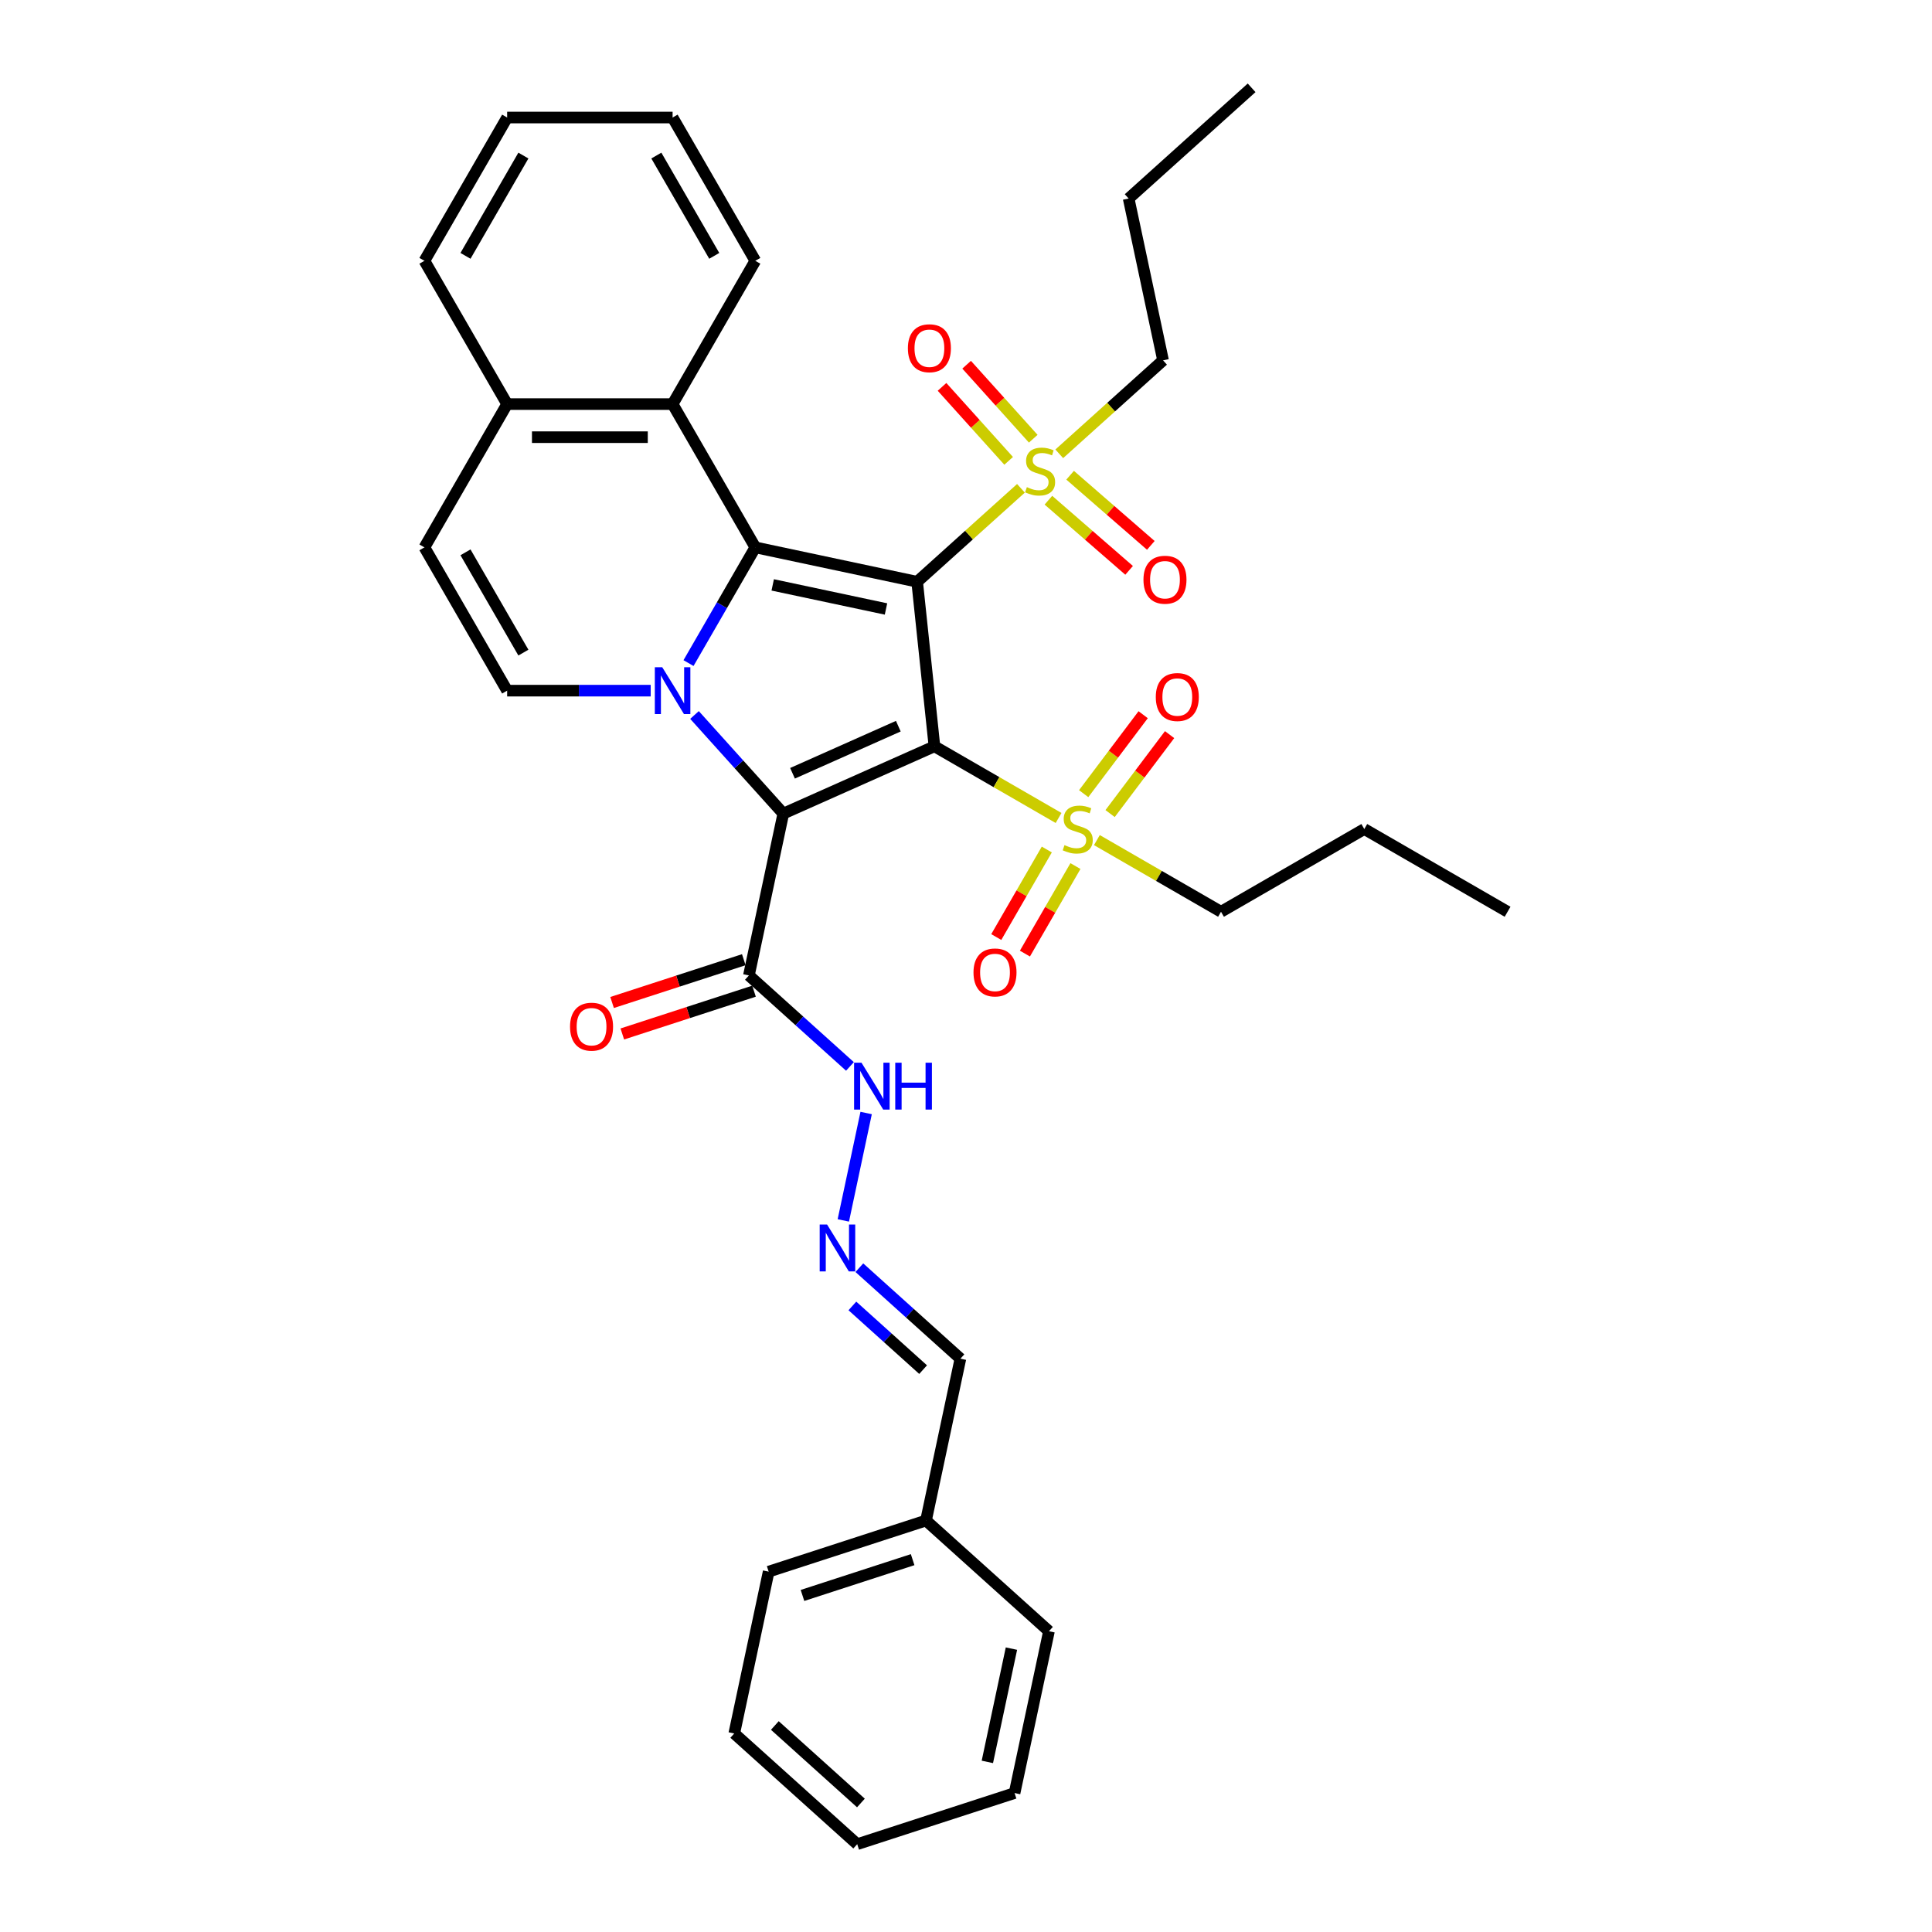 <?xml version='1.0' encoding='iso-8859-1'?>
<svg version='1.1' baseProfile='full'
              xmlns='http://www.w3.org/2000/svg'
                      xmlns:rdkit='http://www.rdkit.org/xml'
                      xmlns:xlink='http://www.w3.org/1999/xlink'
                  xml:space='preserve'
width='1000px' height='1000px' viewBox='0 0 1000 1000'>
<!-- END OF HEADER -->
<rect style='opacity:1.0;fill:#FFFFFF;stroke:none' width='1000' height='1000' x='0' y='0'> </rect>
<path class='bond-0' d='M 483.668,386.29 L 474.717,301.123' style='fill:none;fill-rule:evenodd;stroke:#000000;stroke-width:6px;stroke-linecap:butt;stroke-linejoin:miter;stroke-opacity:1' />
<path class='bond-1' d='M 483.668,386.29 L 405.436,421.121' style='fill:none;fill-rule:evenodd;stroke:#000000;stroke-width:6px;stroke-linecap:butt;stroke-linejoin:miter;stroke-opacity:1' />
<path class='bond-1' d='M 464.967,375.868 L 410.205,400.25' style='fill:none;fill-rule:evenodd;stroke:#000000;stroke-width:6px;stroke-linecap:butt;stroke-linejoin:miter;stroke-opacity:1' />
<path class='bond-4' d='M 483.668,386.29 L 515.791,404.836' style='fill:none;fill-rule:evenodd;stroke:#000000;stroke-width:6px;stroke-linecap:butt;stroke-linejoin:miter;stroke-opacity:1' />
<path class='bond-4' d='M 515.791,404.836 L 547.914,423.382' style='fill:none;fill-rule:evenodd;stroke:#CCCC00;stroke-width:6px;stroke-linecap:butt;stroke-linejoin:miter;stroke-opacity:1' />
<path class='bond-3' d='M 474.717,301.123 L 390.952,283.319' style='fill:none;fill-rule:evenodd;stroke:#000000;stroke-width:6px;stroke-linecap:butt;stroke-linejoin:miter;stroke-opacity:1' />
<path class='bond-3' d='M 458.591,315.205 L 399.956,302.742' style='fill:none;fill-rule:evenodd;stroke:#000000;stroke-width:6px;stroke-linecap:butt;stroke-linejoin:miter;stroke-opacity:1' />
<path class='bond-5' d='M 474.717,301.123 L 501.578,276.937' style='fill:none;fill-rule:evenodd;stroke:#000000;stroke-width:6px;stroke-linecap:butt;stroke-linejoin:miter;stroke-opacity:1' />
<path class='bond-5' d='M 501.578,276.937 L 528.44,252.751' style='fill:none;fill-rule:evenodd;stroke:#CCCC00;stroke-width:6px;stroke-linecap:butt;stroke-linejoin:miter;stroke-opacity:1' />
<path class='bond-2' d='M 405.436,421.121 L 382.454,395.597' style='fill:none;fill-rule:evenodd;stroke:#000000;stroke-width:6px;stroke-linecap:butt;stroke-linejoin:miter;stroke-opacity:1' />
<path class='bond-2' d='M 382.454,395.597 L 359.473,370.074' style='fill:none;fill-rule:evenodd;stroke:#0000FF;stroke-width:6px;stroke-linecap:butt;stroke-linejoin:miter;stroke-opacity:1' />
<path class='bond-6' d='M 405.436,421.121 L 387.631,504.885' style='fill:none;fill-rule:evenodd;stroke:#000000;stroke-width:6px;stroke-linecap:butt;stroke-linejoin:miter;stroke-opacity:1' />
<path class='bond-7' d='M 336.796,357.481 L 299.648,357.481' style='fill:none;fill-rule:evenodd;stroke:#0000FF;stroke-width:6px;stroke-linecap:butt;stroke-linejoin:miter;stroke-opacity:1' />
<path class='bond-7' d='M 299.648,357.481 L 262.499,357.481' style='fill:none;fill-rule:evenodd;stroke:#000000;stroke-width:6px;stroke-linecap:butt;stroke-linejoin:miter;stroke-opacity:1' />
<path class='bond-35' d='M 356.372,343.214 L 373.662,313.266' style='fill:none;fill-rule:evenodd;stroke:#0000FF;stroke-width:6px;stroke-linecap:butt;stroke-linejoin:miter;stroke-opacity:1' />
<path class='bond-35' d='M 373.662,313.266 L 390.952,283.319' style='fill:none;fill-rule:evenodd;stroke:#000000;stroke-width:6px;stroke-linecap:butt;stroke-linejoin:miter;stroke-opacity:1' />
<path class='bond-8' d='M 390.952,283.319 L 348.135,209.156' style='fill:none;fill-rule:evenodd;stroke:#000000;stroke-width:6px;stroke-linecap:butt;stroke-linejoin:miter;stroke-opacity:1' />
<path class='bond-12' d='M 574.586,421.102 L 589.983,400.671' style='fill:none;fill-rule:evenodd;stroke:#CCCC00;stroke-width:6px;stroke-linecap:butt;stroke-linejoin:miter;stroke-opacity:1' />
<path class='bond-12' d='M 589.983,400.671 L 605.38,380.24' style='fill:none;fill-rule:evenodd;stroke:#FF0000;stroke-width:6px;stroke-linecap:butt;stroke-linejoin:miter;stroke-opacity:1' />
<path class='bond-12' d='M 560.908,410.795 L 576.305,390.363' style='fill:none;fill-rule:evenodd;stroke:#CCCC00;stroke-width:6px;stroke-linecap:butt;stroke-linejoin:miter;stroke-opacity:1' />
<path class='bond-12' d='M 576.305,390.363 L 591.702,369.932' style='fill:none;fill-rule:evenodd;stroke:#FF0000;stroke-width:6px;stroke-linecap:butt;stroke-linejoin:miter;stroke-opacity:1' />
<path class='bond-13' d='M 541.822,439.709 L 528.743,462.362' style='fill:none;fill-rule:evenodd;stroke:#CCCC00;stroke-width:6px;stroke-linecap:butt;stroke-linejoin:miter;stroke-opacity:1' />
<path class='bond-13' d='M 528.743,462.362 L 515.665,485.014' style='fill:none;fill-rule:evenodd;stroke:#FF0000;stroke-width:6px;stroke-linecap:butt;stroke-linejoin:miter;stroke-opacity:1' />
<path class='bond-13' d='M 556.654,448.273 L 543.576,470.925' style='fill:none;fill-rule:evenodd;stroke:#CCCC00;stroke-width:6px;stroke-linecap:butt;stroke-linejoin:miter;stroke-opacity:1' />
<path class='bond-13' d='M 543.576,470.925 L 530.497,493.578' style='fill:none;fill-rule:evenodd;stroke:#FF0000;stroke-width:6px;stroke-linecap:butt;stroke-linejoin:miter;stroke-opacity:1' />
<path class='bond-19' d='M 567.747,434.833 L 599.87,453.379' style='fill:none;fill-rule:evenodd;stroke:#CCCC00;stroke-width:6px;stroke-linecap:butt;stroke-linejoin:miter;stroke-opacity:1' />
<path class='bond-19' d='M 599.87,453.379 L 631.994,471.925' style='fill:none;fill-rule:evenodd;stroke:#000000;stroke-width:6px;stroke-linecap:butt;stroke-linejoin:miter;stroke-opacity:1' />
<path class='bond-14' d='M 534.804,227.078 L 517.563,207.93' style='fill:none;fill-rule:evenodd;stroke:#CCCC00;stroke-width:6px;stroke-linecap:butt;stroke-linejoin:miter;stroke-opacity:1' />
<path class='bond-14' d='M 517.563,207.93 L 500.322,188.782' style='fill:none;fill-rule:evenodd;stroke:#FF0000;stroke-width:6px;stroke-linecap:butt;stroke-linejoin:miter;stroke-opacity:1' />
<path class='bond-14' d='M 522.076,238.538 L 504.835,219.39' style='fill:none;fill-rule:evenodd;stroke:#CCCC00;stroke-width:6px;stroke-linecap:butt;stroke-linejoin:miter;stroke-opacity:1' />
<path class='bond-14' d='M 504.835,219.39 L 487.594,200.242' style='fill:none;fill-rule:evenodd;stroke:#FF0000;stroke-width:6px;stroke-linecap:butt;stroke-linejoin:miter;stroke-opacity:1' />
<path class='bond-15' d='M 542.655,258.905 L 563.54,277.059' style='fill:none;fill-rule:evenodd;stroke:#CCCC00;stroke-width:6px;stroke-linecap:butt;stroke-linejoin:miter;stroke-opacity:1' />
<path class='bond-15' d='M 563.54,277.059 L 584.425,295.213' style='fill:none;fill-rule:evenodd;stroke:#FF0000;stroke-width:6px;stroke-linecap:butt;stroke-linejoin:miter;stroke-opacity:1' />
<path class='bond-15' d='M 553.891,245.979 L 574.776,264.133' style='fill:none;fill-rule:evenodd;stroke:#CCCC00;stroke-width:6px;stroke-linecap:butt;stroke-linejoin:miter;stroke-opacity:1' />
<path class='bond-15' d='M 574.776,264.133 L 595.661,282.287' style='fill:none;fill-rule:evenodd;stroke:#FF0000;stroke-width:6px;stroke-linecap:butt;stroke-linejoin:miter;stroke-opacity:1' />
<path class='bond-20' d='M 548.273,234.893 L 575.135,210.707' style='fill:none;fill-rule:evenodd;stroke:#CCCC00;stroke-width:6px;stroke-linecap:butt;stroke-linejoin:miter;stroke-opacity:1' />
<path class='bond-20' d='M 575.135,210.707 L 601.996,186.52' style='fill:none;fill-rule:evenodd;stroke:#000000;stroke-width:6px;stroke-linecap:butt;stroke-linejoin:miter;stroke-opacity:1' />
<path class='bond-16' d='M 387.631,504.885 L 413.782,528.432' style='fill:none;fill-rule:evenodd;stroke:#000000;stroke-width:6px;stroke-linecap:butt;stroke-linejoin:miter;stroke-opacity:1' />
<path class='bond-16' d='M 413.782,528.432 L 439.933,551.978' style='fill:none;fill-rule:evenodd;stroke:#0000FF;stroke-width:6px;stroke-linecap:butt;stroke-linejoin:miter;stroke-opacity:1' />
<path class='bond-17' d='M 384.985,496.741 L 350.9,507.816' style='fill:none;fill-rule:evenodd;stroke:#000000;stroke-width:6px;stroke-linecap:butt;stroke-linejoin:miter;stroke-opacity:1' />
<path class='bond-17' d='M 350.9,507.816 L 316.814,518.891' style='fill:none;fill-rule:evenodd;stroke:#FF0000;stroke-width:6px;stroke-linecap:butt;stroke-linejoin:miter;stroke-opacity:1' />
<path class='bond-17' d='M 390.278,513.03 L 356.192,524.105' style='fill:none;fill-rule:evenodd;stroke:#000000;stroke-width:6px;stroke-linecap:butt;stroke-linejoin:miter;stroke-opacity:1' />
<path class='bond-17' d='M 356.192,524.105 L 322.107,535.18' style='fill:none;fill-rule:evenodd;stroke:#FF0000;stroke-width:6px;stroke-linecap:butt;stroke-linejoin:miter;stroke-opacity:1' />
<path class='bond-9' d='M 262.499,357.481 L 219.681,283.319' style='fill:none;fill-rule:evenodd;stroke:#000000;stroke-width:6px;stroke-linecap:butt;stroke-linejoin:miter;stroke-opacity:1' />
<path class='bond-9' d='M 270.909,337.793 L 240.936,285.879' style='fill:none;fill-rule:evenodd;stroke:#000000;stroke-width:6px;stroke-linecap:butt;stroke-linejoin:miter;stroke-opacity:1' />
<path class='bond-11' d='M 348.135,209.156 L 262.499,209.156' style='fill:none;fill-rule:evenodd;stroke:#000000;stroke-width:6px;stroke-linecap:butt;stroke-linejoin:miter;stroke-opacity:1' />
<path class='bond-11' d='M 335.289,226.283 L 275.344,226.283' style='fill:none;fill-rule:evenodd;stroke:#000000;stroke-width:6px;stroke-linecap:butt;stroke-linejoin:miter;stroke-opacity:1' />
<path class='bond-22' d='M 348.135,209.156 L 390.952,134.993' style='fill:none;fill-rule:evenodd;stroke:#000000;stroke-width:6px;stroke-linecap:butt;stroke-linejoin:miter;stroke-opacity:1' />
<path class='bond-36' d='M 219.681,283.319 L 262.499,209.156' style='fill:none;fill-rule:evenodd;stroke:#000000;stroke-width:6px;stroke-linecap:butt;stroke-linejoin:miter;stroke-opacity:1' />
<path class='bond-10' d='M 436.499,631.684 L 448.316,576.089' style='fill:none;fill-rule:evenodd;stroke:#0000FF;stroke-width:6px;stroke-linecap:butt;stroke-linejoin:miter;stroke-opacity:1' />
<path class='bond-18' d='M 444.805,656.16 L 470.955,679.706' style='fill:none;fill-rule:evenodd;stroke:#0000FF;stroke-width:6px;stroke-linecap:butt;stroke-linejoin:miter;stroke-opacity:1' />
<path class='bond-18' d='M 470.955,679.706 L 497.106,703.252' style='fill:none;fill-rule:evenodd;stroke:#000000;stroke-width:6px;stroke-linecap:butt;stroke-linejoin:miter;stroke-opacity:1' />
<path class='bond-18' d='M 441.19,675.952 L 459.495,692.434' style='fill:none;fill-rule:evenodd;stroke:#0000FF;stroke-width:6px;stroke-linecap:butt;stroke-linejoin:miter;stroke-opacity:1' />
<path class='bond-18' d='M 459.495,692.434 L 477.801,708.917' style='fill:none;fill-rule:evenodd;stroke:#000000;stroke-width:6px;stroke-linecap:butt;stroke-linejoin:miter;stroke-opacity:1' />
<path class='bond-23' d='M 262.499,209.156 L 219.681,134.993' style='fill:none;fill-rule:evenodd;stroke:#000000;stroke-width:6px;stroke-linecap:butt;stroke-linejoin:miter;stroke-opacity:1' />
<path class='bond-21' d='M 497.106,703.252 L 479.302,787.017' style='fill:none;fill-rule:evenodd;stroke:#000000;stroke-width:6px;stroke-linecap:butt;stroke-linejoin:miter;stroke-opacity:1' />
<path class='bond-27' d='M 631.994,471.925 L 706.156,429.108' style='fill:none;fill-rule:evenodd;stroke:#000000;stroke-width:6px;stroke-linecap:butt;stroke-linejoin:miter;stroke-opacity:1' />
<path class='bond-26' d='M 601.996,186.52 L 584.192,102.756' style='fill:none;fill-rule:evenodd;stroke:#000000;stroke-width:6px;stroke-linecap:butt;stroke-linejoin:miter;stroke-opacity:1' />
<path class='bond-24' d='M 479.302,787.017 L 397.857,813.48' style='fill:none;fill-rule:evenodd;stroke:#000000;stroke-width:6px;stroke-linecap:butt;stroke-linejoin:miter;stroke-opacity:1' />
<path class='bond-24' d='M 472.377,807.275 L 415.366,825.799' style='fill:none;fill-rule:evenodd;stroke:#000000;stroke-width:6px;stroke-linecap:butt;stroke-linejoin:miter;stroke-opacity:1' />
<path class='bond-25' d='M 479.302,787.017 L 542.941,844.318' style='fill:none;fill-rule:evenodd;stroke:#000000;stroke-width:6px;stroke-linecap:butt;stroke-linejoin:miter;stroke-opacity:1' />
<path class='bond-28' d='M 390.952,134.993 L 348.135,60.831' style='fill:none;fill-rule:evenodd;stroke:#000000;stroke-width:6px;stroke-linecap:butt;stroke-linejoin:miter;stroke-opacity:1' />
<path class='bond-28' d='M 369.697,132.432 L 339.725,80.519' style='fill:none;fill-rule:evenodd;stroke:#000000;stroke-width:6px;stroke-linecap:butt;stroke-linejoin:miter;stroke-opacity:1' />
<path class='bond-37' d='M 219.681,134.993 L 262.499,60.831' style='fill:none;fill-rule:evenodd;stroke:#000000;stroke-width:6px;stroke-linecap:butt;stroke-linejoin:miter;stroke-opacity:1' />
<path class='bond-37' d='M 240.936,132.432 L 270.909,80.519' style='fill:none;fill-rule:evenodd;stroke:#000000;stroke-width:6px;stroke-linecap:butt;stroke-linejoin:miter;stroke-opacity:1' />
<path class='bond-32' d='M 397.857,813.48 L 380.053,897.244' style='fill:none;fill-rule:evenodd;stroke:#000000;stroke-width:6px;stroke-linecap:butt;stroke-linejoin:miter;stroke-opacity:1' />
<path class='bond-33' d='M 542.941,844.318 L 525.137,928.083' style='fill:none;fill-rule:evenodd;stroke:#000000;stroke-width:6px;stroke-linecap:butt;stroke-linejoin:miter;stroke-opacity:1' />
<path class='bond-33' d='M 523.518,853.322 L 511.054,911.957' style='fill:none;fill-rule:evenodd;stroke:#000000;stroke-width:6px;stroke-linecap:butt;stroke-linejoin:miter;stroke-opacity:1' />
<path class='bond-30' d='M 584.192,102.756 L 647.831,45.455' style='fill:none;fill-rule:evenodd;stroke:#000000;stroke-width:6px;stroke-linecap:butt;stroke-linejoin:miter;stroke-opacity:1' />
<path class='bond-29' d='M 706.156,429.108 L 780.319,471.925' style='fill:none;fill-rule:evenodd;stroke:#000000;stroke-width:6px;stroke-linecap:butt;stroke-linejoin:miter;stroke-opacity:1' />
<path class='bond-31' d='M 348.135,60.831 L 262.499,60.831' style='fill:none;fill-rule:evenodd;stroke:#000000;stroke-width:6px;stroke-linecap:butt;stroke-linejoin:miter;stroke-opacity:1' />
<path class='bond-38' d='M 380.053,897.244 L 443.692,954.545' style='fill:none;fill-rule:evenodd;stroke:#000000;stroke-width:6px;stroke-linecap:butt;stroke-linejoin:miter;stroke-opacity:1' />
<path class='bond-38' d='M 401.059,893.111 L 445.607,933.222' style='fill:none;fill-rule:evenodd;stroke:#000000;stroke-width:6px;stroke-linecap:butt;stroke-linejoin:miter;stroke-opacity:1' />
<path class='bond-34' d='M 525.137,928.083 L 443.692,954.545' style='fill:none;fill-rule:evenodd;stroke:#000000;stroke-width:6px;stroke-linecap:butt;stroke-linejoin:miter;stroke-opacity:1' />
<path  class='atom-3' d='M 342.774 345.355
L 350.721 358.201
Q 351.509 359.468, 352.776 361.763
Q 354.044 364.058, 354.112 364.195
L 354.112 345.355
L 357.332 345.355
L 357.332 369.607
L 354.009 369.607
L 345.48 355.563
Q 344.487 353.919, 343.425 352.035
Q 342.397 350.151, 342.089 349.568
L 342.089 369.607
L 338.937 369.607
L 338.937 345.355
L 342.774 345.355
' fill='#0000FF'/>
<path  class='atom-5' d='M 550.98 437.431
Q 551.254 437.534, 552.384 438.014
Q 553.515 438.493, 554.748 438.802
Q 556.015 439.076, 557.249 439.076
Q 559.544 439.076, 560.879 437.979
Q 562.215 436.849, 562.215 434.897
Q 562.215 433.561, 561.53 432.739
Q 560.879 431.916, 559.852 431.471
Q 558.824 431.026, 557.112 430.512
Q 554.953 429.861, 553.652 429.245
Q 552.384 428.628, 551.46 427.326
Q 550.569 426.025, 550.569 423.832
Q 550.569 420.784, 552.624 418.9
Q 554.714 417.016, 558.824 417.016
Q 561.633 417.016, 564.819 418.352
L 564.031 420.989
Q 561.119 419.79, 558.927 419.79
Q 556.563 419.79, 555.262 420.784
Q 553.96 421.743, 553.994 423.421
Q 553.994 424.723, 554.645 425.511
Q 555.33 426.299, 556.289 426.744
Q 557.283 427.189, 558.927 427.703
Q 561.119 428.388, 562.421 429.073
Q 563.723 429.758, 564.647 431.163
Q 565.607 432.533, 565.607 434.897
Q 565.607 438.253, 563.346 440.069
Q 561.119 441.85, 557.386 441.85
Q 555.228 441.85, 553.583 441.371
Q 551.973 440.925, 550.055 440.137
L 550.98 437.431
' fill='#CCCC00'/>
<path  class='atom-6' d='M 531.506 252.146
Q 531.78 252.248, 532.91 252.728
Q 534.04 253.207, 535.274 253.516
Q 536.541 253.79, 537.774 253.79
Q 540.069 253.79, 541.405 252.694
Q 542.741 251.563, 542.741 249.611
Q 542.741 248.275, 542.056 247.453
Q 541.405 246.631, 540.378 246.185
Q 539.35 245.74, 537.637 245.226
Q 535.479 244.575, 534.178 243.959
Q 532.91 243.342, 531.985 242.041
Q 531.095 240.739, 531.095 238.547
Q 531.095 235.498, 533.15 233.614
Q 535.239 231.73, 539.35 231.73
Q 542.159 231.73, 545.344 233.066
L 544.557 235.704
Q 541.645 234.505, 539.453 234.505
Q 537.089 234.505, 535.787 235.498
Q 534.486 236.457, 534.52 238.136
Q 534.52 239.437, 535.171 240.225
Q 535.856 241.013, 536.815 241.458
Q 537.808 241.904, 539.453 242.417
Q 541.645 243.102, 542.947 243.788
Q 544.248 244.473, 545.173 245.877
Q 546.132 247.247, 546.132 249.611
Q 546.132 252.968, 543.871 254.783
Q 541.645 256.564, 537.911 256.564
Q 535.753 256.564, 534.109 256.085
Q 532.499 255.639, 530.581 254.852
L 531.506 252.146
' fill='#CCCC00'/>
<path  class='atom-11' d='M 428.106 633.825
L 436.053 646.67
Q 436.841 647.938, 438.108 650.233
Q 439.375 652.528, 439.444 652.665
L 439.444 633.825
L 442.664 633.825
L 442.664 658.077
L 439.341 658.077
L 430.812 644.033
Q 429.818 642.389, 428.757 640.505
Q 427.729 638.621, 427.421 638.038
L 427.421 658.077
L 424.269 658.077
L 424.269 633.825
L 428.106 633.825
' fill='#0000FF'/>
<path  class='atom-13' d='M 598.237 360.786
Q 598.237 354.963, 601.114 351.708
Q 603.992 348.454, 609.37 348.454
Q 614.747 348.454, 617.625 351.708
Q 620.502 354.963, 620.502 360.786
Q 620.502 366.678, 617.591 370.034
Q 614.679 373.357, 609.37 373.357
Q 604.026 373.357, 601.114 370.034
Q 598.237 366.712, 598.237 360.786
M 609.37 370.617
Q 613.069 370.617, 615.056 368.15
Q 617.077 365.65, 617.077 360.786
Q 617.077 356.024, 615.056 353.627
Q 613.069 351.195, 609.37 351.195
Q 605.67 351.195, 603.649 353.592
Q 601.662 355.99, 601.662 360.786
Q 601.662 365.684, 603.649 368.15
Q 605.67 370.617, 609.37 370.617
' fill='#FF0000'/>
<path  class='atom-14' d='M 503.88 503.339
Q 503.88 497.516, 506.758 494.261
Q 509.635 491.007, 515.013 491.007
Q 520.391 491.007, 523.268 494.261
Q 526.146 497.516, 526.146 503.339
Q 526.146 509.231, 523.234 512.587
Q 520.322 515.91, 515.013 515.91
Q 509.669 515.91, 506.758 512.587
Q 503.88 509.265, 503.88 503.339
M 515.013 513.17
Q 518.712 513.17, 520.699 510.703
Q 522.72 508.203, 522.72 503.339
Q 522.72 498.577, 520.699 496.18
Q 518.712 493.748, 515.013 493.748
Q 511.314 493.748, 509.293 496.145
Q 507.306 498.543, 507.306 503.339
Q 507.306 508.237, 509.293 510.703
Q 511.314 513.17, 515.013 513.17
' fill='#FF0000'/>
<path  class='atom-15' d='M 469.922 180.251
Q 469.922 174.427, 472.8 171.173
Q 475.677 167.919, 481.055 167.919
Q 486.433 167.919, 489.31 171.173
Q 492.188 174.427, 492.188 180.251
Q 492.188 186.142, 489.276 189.499
Q 486.364 192.822, 481.055 192.822
Q 475.711 192.822, 472.8 189.499
Q 469.922 186.177, 469.922 180.251
M 481.055 190.082
Q 484.755 190.082, 486.741 187.615
Q 488.762 185.115, 488.762 180.251
Q 488.762 175.489, 486.741 173.091
Q 484.755 170.659, 481.055 170.659
Q 477.356 170.659, 475.335 173.057
Q 473.348 175.455, 473.348 180.251
Q 473.348 185.149, 475.335 187.615
Q 477.356 190.082, 481.055 190.082
' fill='#FF0000'/>
<path  class='atom-16' d='M 591.855 300.071
Q 591.855 294.247, 594.733 290.993
Q 597.61 287.739, 602.988 287.739
Q 608.366 287.739, 611.243 290.993
Q 614.121 294.247, 614.121 300.071
Q 614.121 305.962, 611.209 309.319
Q 608.298 312.642, 602.988 312.642
Q 597.644 312.642, 594.733 309.319
Q 591.855 305.997, 591.855 300.071
M 602.988 309.902
Q 606.688 309.902, 608.674 307.435
Q 610.695 304.935, 610.695 300.071
Q 610.695 295.309, 608.674 292.911
Q 606.688 290.479, 602.988 290.479
Q 599.289 290.479, 597.268 292.877
Q 595.281 295.275, 595.281 300.071
Q 595.281 304.969, 597.268 307.435
Q 599.289 309.902, 602.988 309.902
' fill='#FF0000'/>
<path  class='atom-17' d='M 445.91 550.061
L 453.857 562.906
Q 454.645 564.173, 455.913 566.468
Q 457.18 568.764, 457.249 568.901
L 457.249 550.061
L 460.468 550.061
L 460.468 574.313
L 457.146 574.313
L 448.616 560.268
Q 447.623 558.624, 446.561 556.74
Q 445.534 554.856, 445.225 554.274
L 445.225 574.313
L 442.074 574.313
L 442.074 550.061
L 445.91 550.061
' fill='#0000FF'/>
<path  class='atom-17' d='M 463.38 550.061
L 466.668 550.061
L 466.668 560.371
L 479.068 560.371
L 479.068 550.061
L 482.357 550.061
L 482.357 574.313
L 479.068 574.313
L 479.068 563.112
L 466.668 563.112
L 466.668 574.313
L 463.38 574.313
L 463.38 550.061
' fill='#0000FF'/>
<path  class='atom-18' d='M 295.054 531.417
Q 295.054 525.593, 297.932 522.339
Q 300.809 519.085, 306.187 519.085
Q 311.565 519.085, 314.442 522.339
Q 317.32 525.593, 317.32 531.417
Q 317.32 537.308, 314.408 540.665
Q 311.496 543.988, 306.187 543.988
Q 300.843 543.988, 297.932 540.665
Q 295.054 537.343, 295.054 531.417
M 306.187 541.248
Q 309.887 541.248, 311.873 538.781
Q 313.894 536.281, 313.894 531.417
Q 313.894 526.655, 311.873 524.257
Q 309.887 521.825, 306.187 521.825
Q 302.488 521.825, 300.467 524.223
Q 298.48 526.621, 298.48 531.417
Q 298.48 536.315, 300.467 538.781
Q 302.488 541.248, 306.187 541.248
' fill='#FF0000'/>
</svg>
